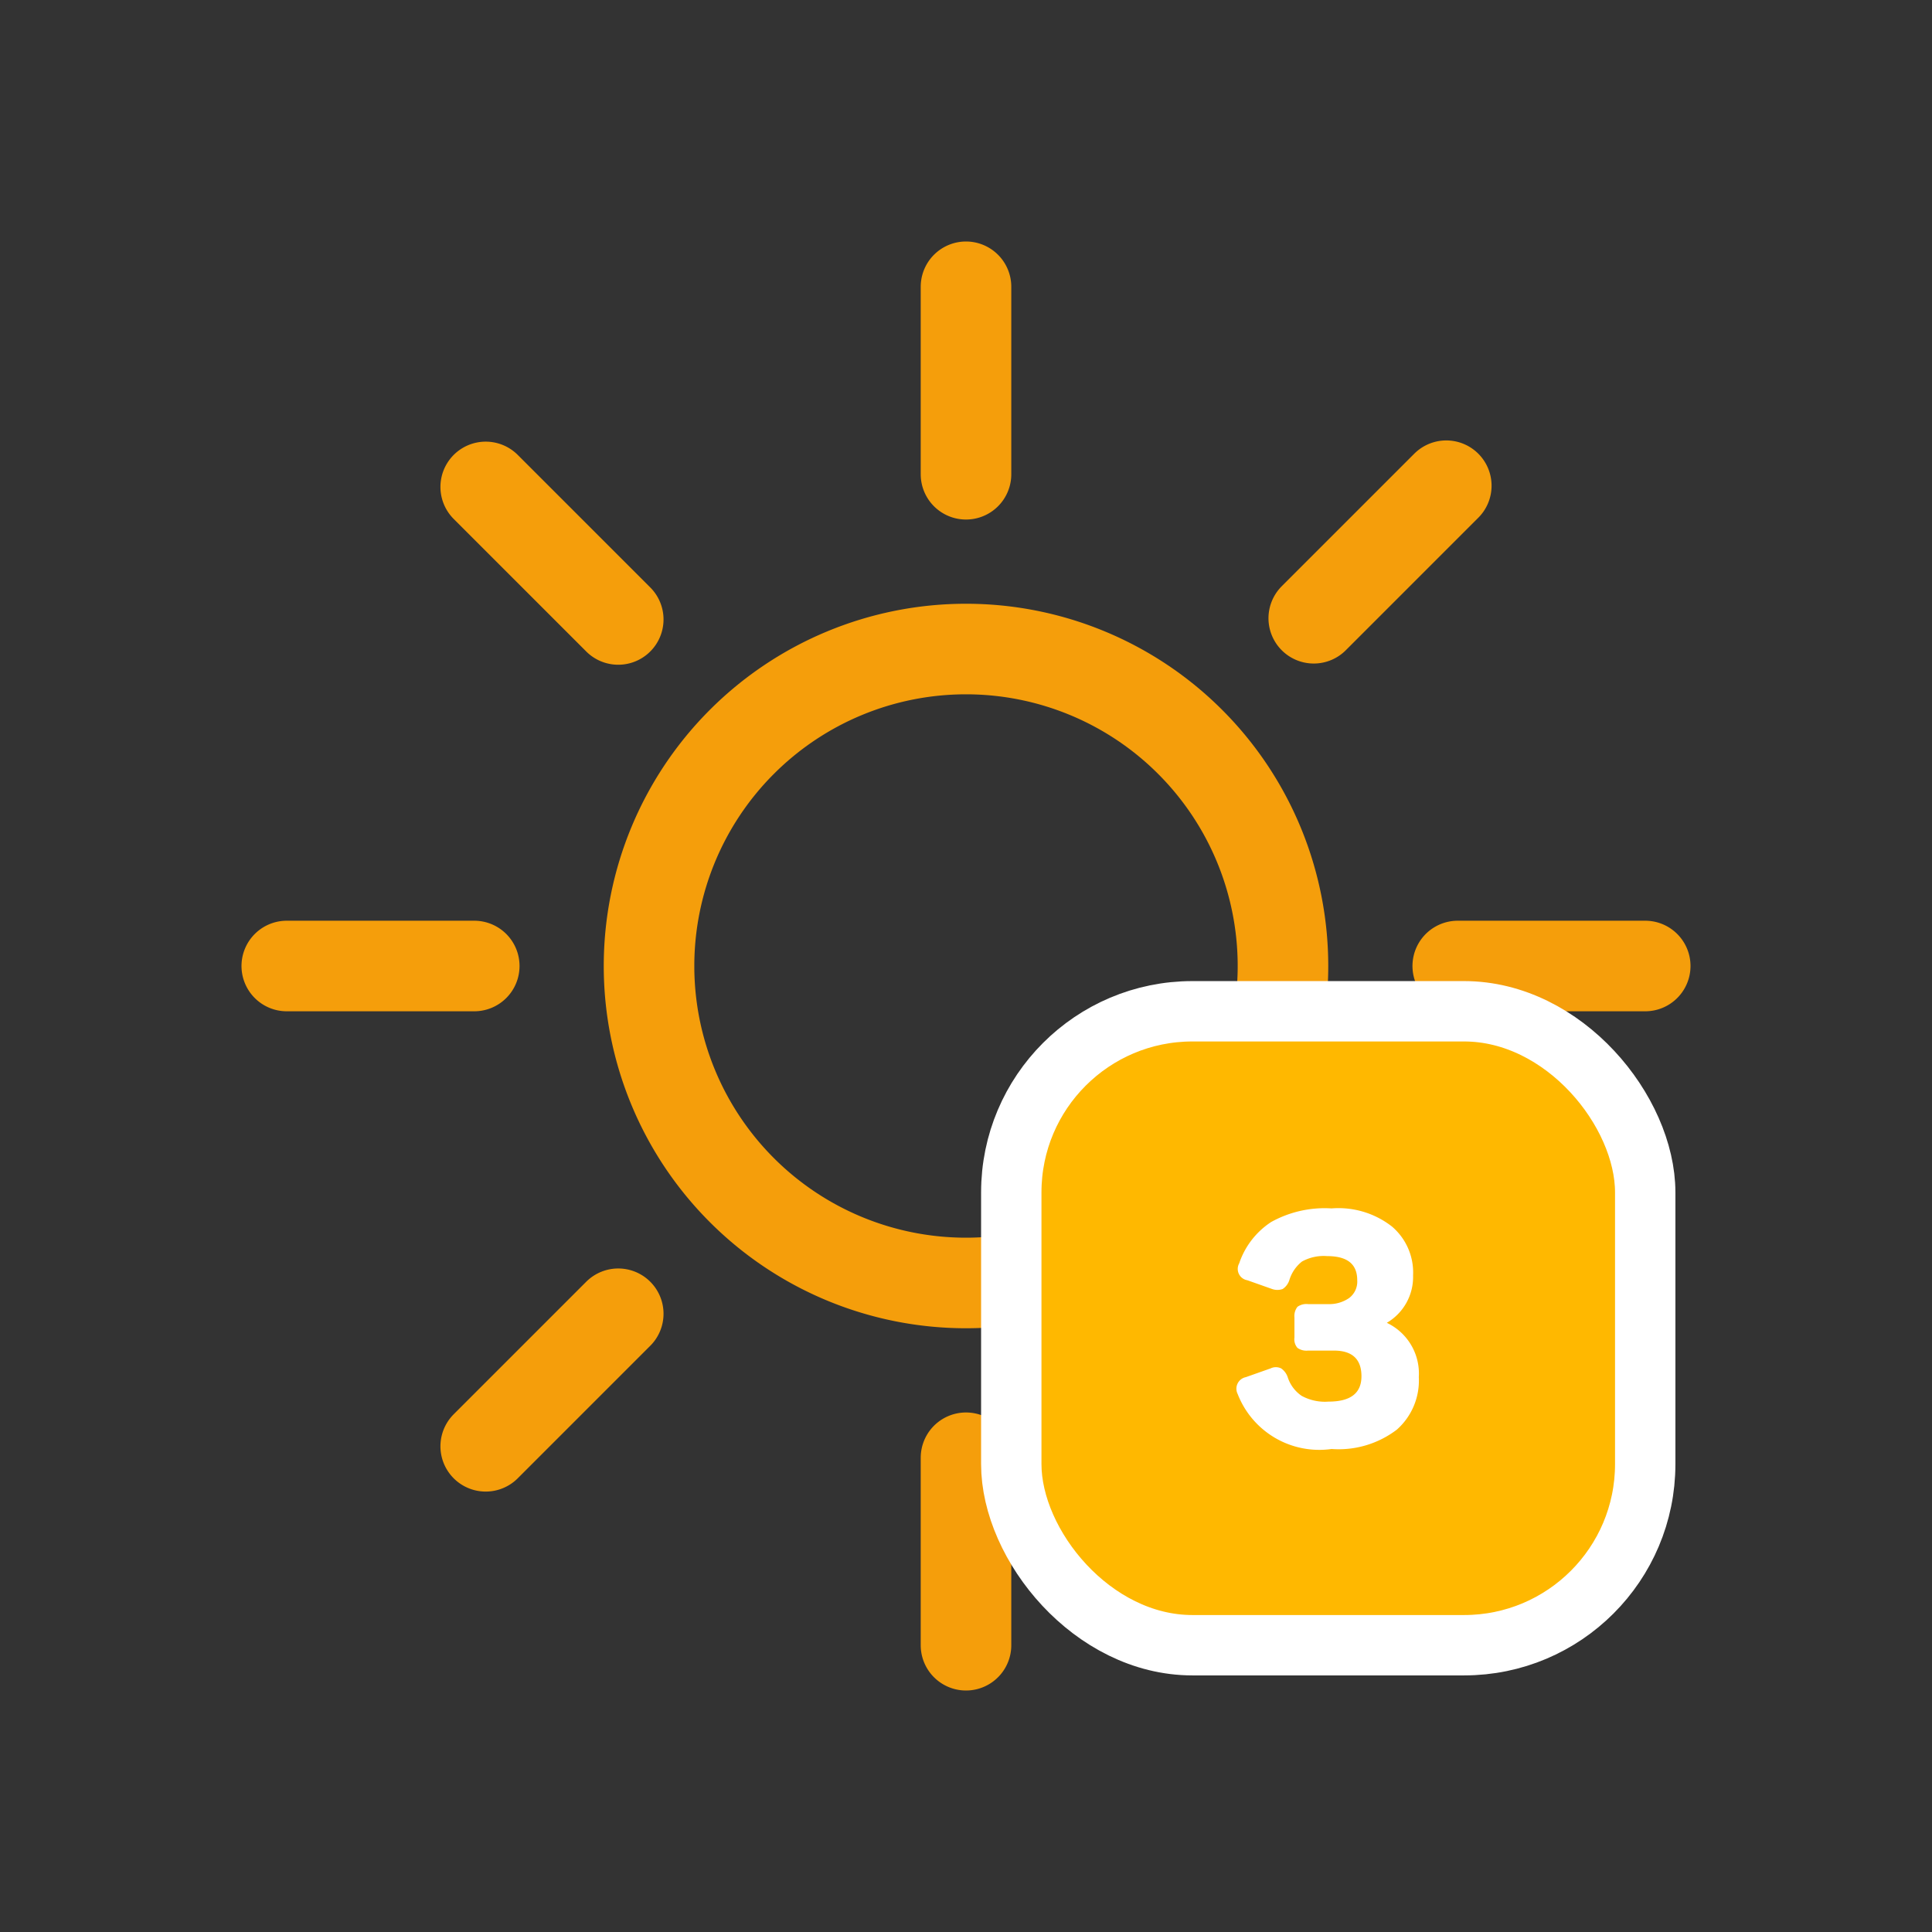 <svg xmlns="http://www.w3.org/2000/svg" viewBox="0 0 64 64"><rect x="0" y="0" width="64" height="64" fill="#333333" stroke="none"/><g><path fill="none" stroke="#f59e0b" stroke-linecap="round" stroke-miterlimit="10" stroke-width="3" d="M42.5 32A10.5 10.5 0 1132 21.5 10.5 10.5 0 0142.5 32zM32 15.71V9.5m0 45v-6.21m11.52-27.81l4.39-4.39M16.09 47.91l4.39-4.39m0-23l-4.39-4.39m31.82 31.78l-4.39-4.39M15.71 32H9.5m45 0h-6.21"/><animateTransform attributeName="transform" dur="45s" from="0 32 32" repeatCount="indefinite" to="360 32 32" type="rotate"/></g><rect width="21" height="21" x="33.5" y="33.5" fill="#ffb800" stroke="#fff" stroke-miterlimit="10" stroke-width="2" rx="6"/><path fill="#fff" d="M45.94 43.82a1.86 1.86 0 011.06 1.8 2.17 2.17 0 01-.73 1.74 3.18 3.18 0 01-2.16.64A2.9 2.9 0 0141 46.18a.39.39 0 01.27-.56l.82-.29a.4.4 0 01.35 0 .58.58 0 01.22.3 1.18 1.18 0 00.46.61 1.61 1.61 0 00.89.19c.73 0 1.09-.28 1.09-.84s-.3-.85-.91-.85h-.86a.51.51 0 01-.35-.09.43.43 0 01-.1-.34v-.67a.49.49 0 01.1-.35.51.51 0 01.35-.09H44a1.15 1.15 0 00.69-.2.68.68 0 00.27-.59c0-.53-.32-.8-1-.8a1.48 1.48 0 00-.83.18 1.24 1.24 0 00-.42.62.55.55 0 01-.22.29.52.52 0 01-.35 0l-.82-.29a.38.38 0 01-.27-.56 2.64 2.64 0 011.06-1.37 3.66 3.66 0 012-.45 2.88 2.88 0 012 .6 2 2 0 01.7 1.62 1.76 1.76 0 01-.87 1.57z"/></svg>